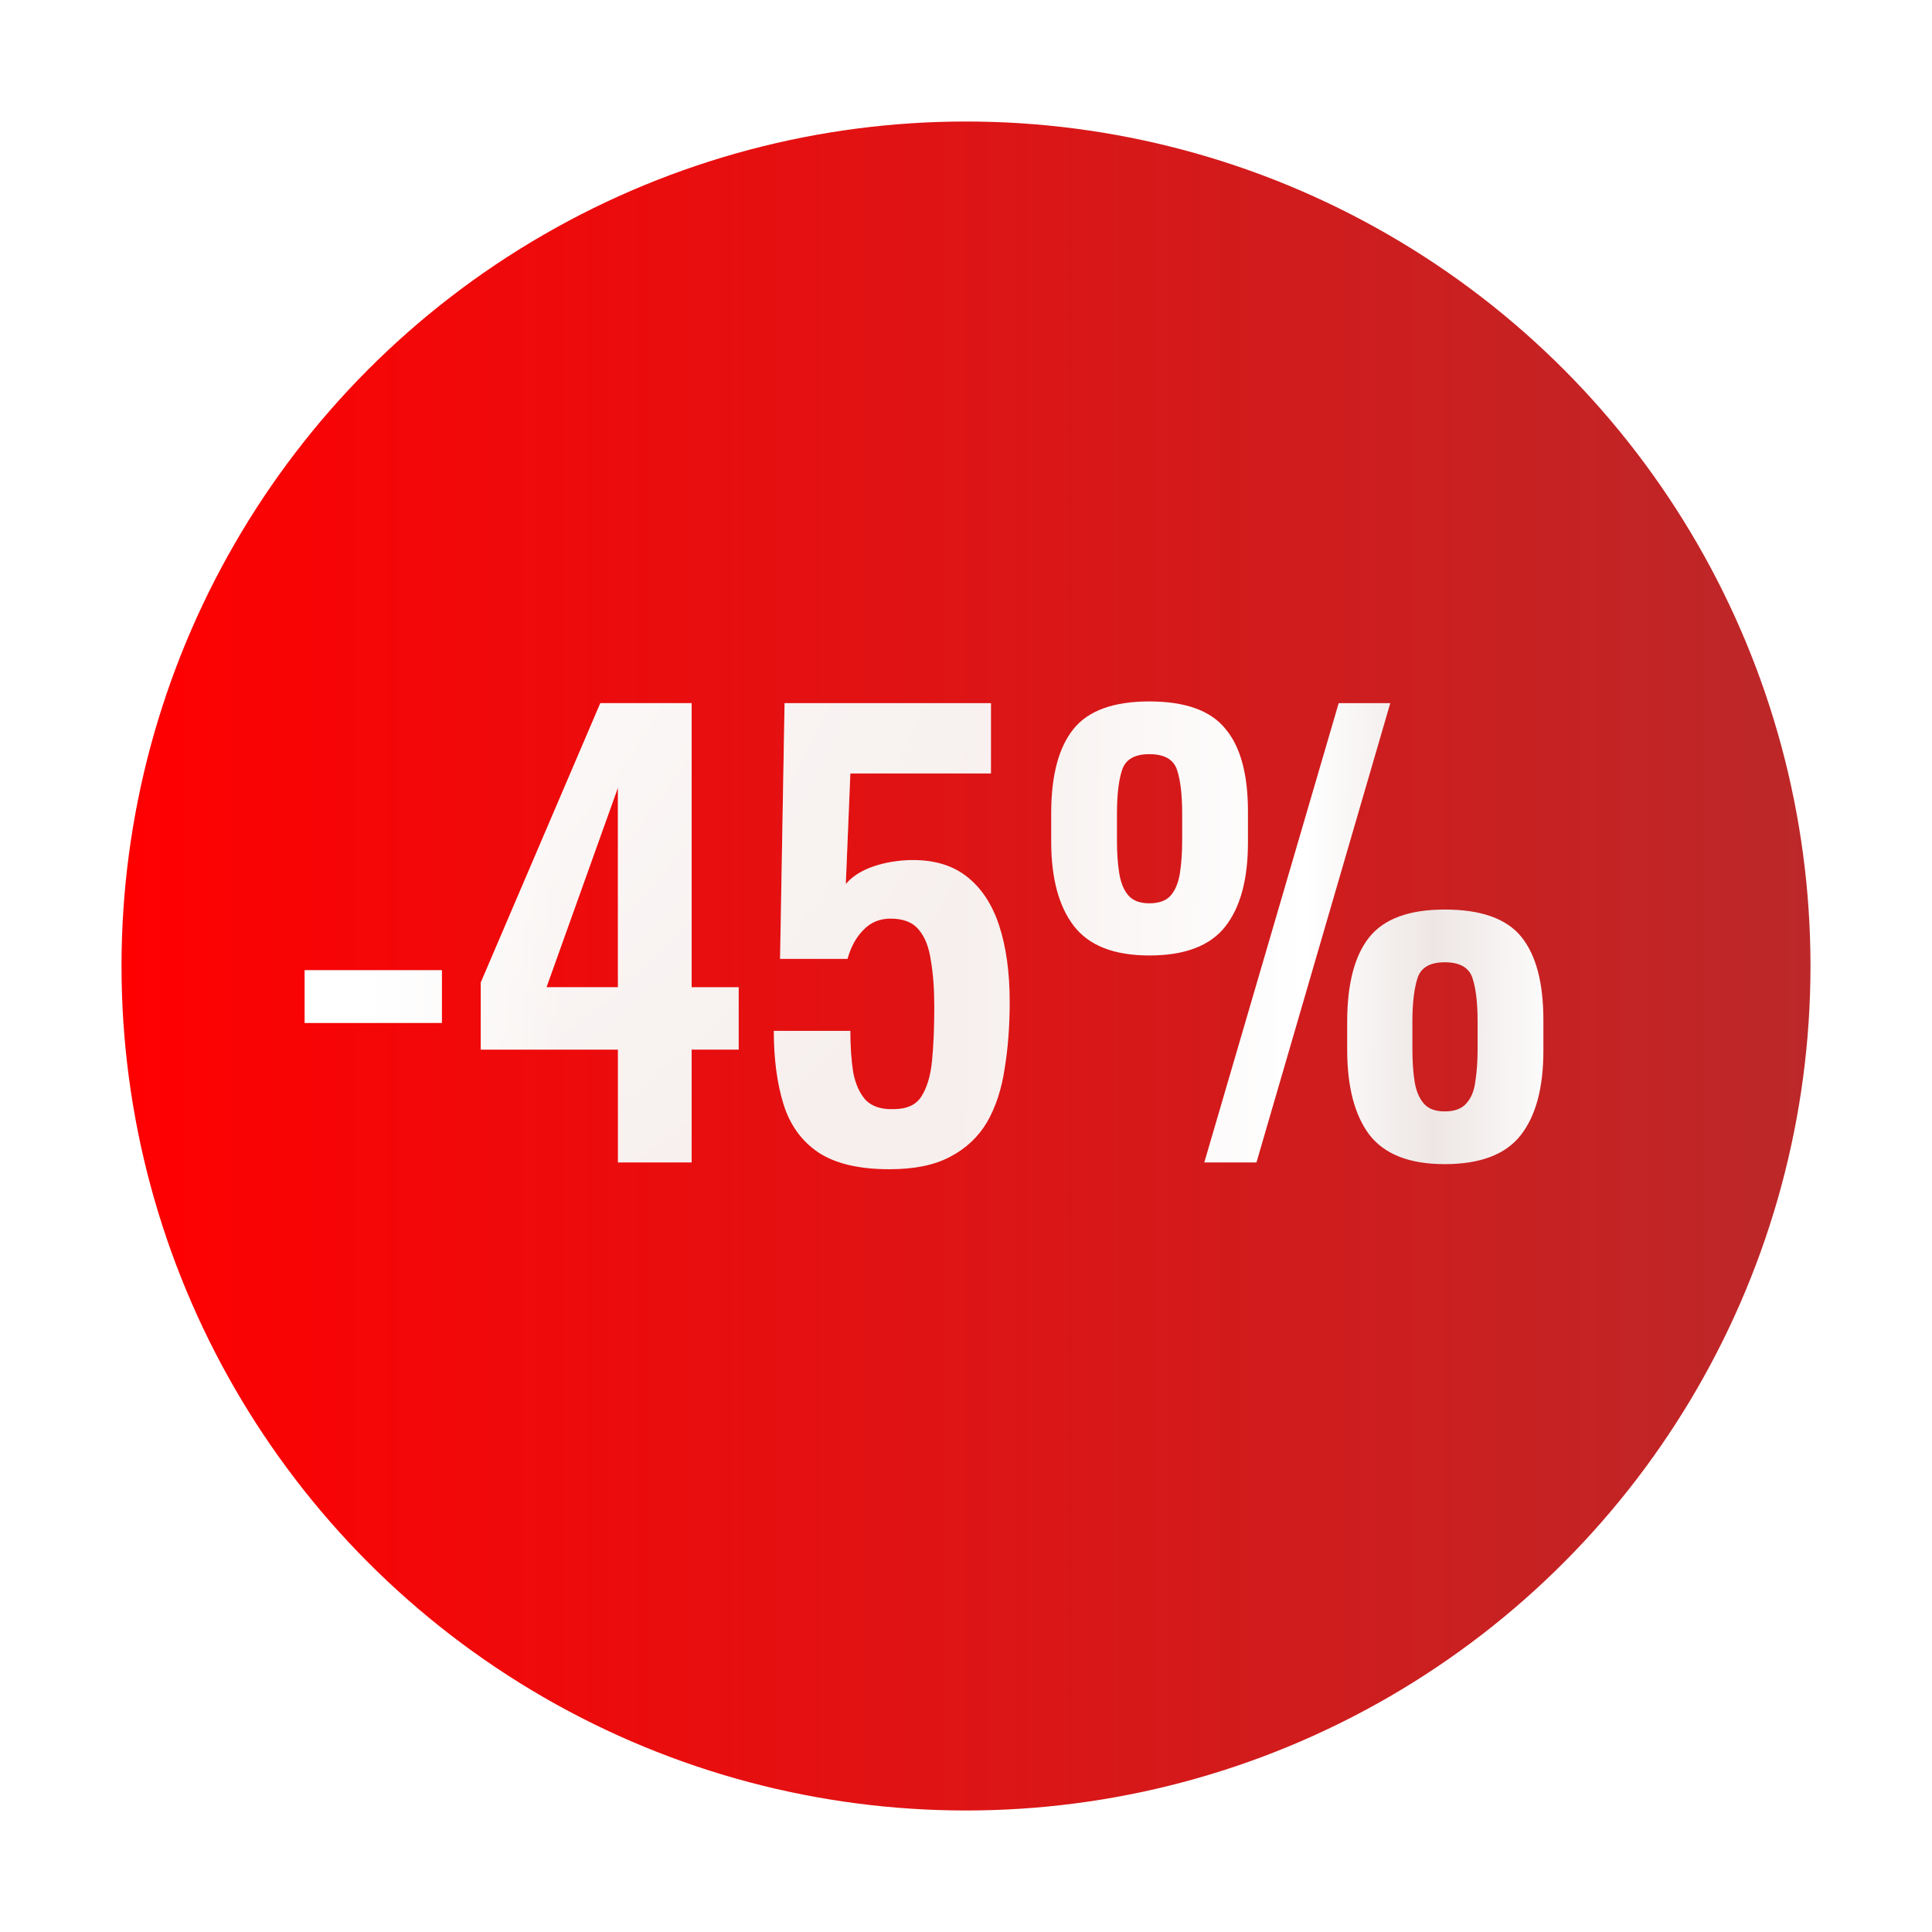 <?xml version="1.0" encoding="UTF-8"?> <svg xmlns="http://www.w3.org/2000/svg" width="477" height="477" viewBox="0 0 477 477" fill="none"><g filter="url(#filter0_d_3427_1301)"><circle cx="228.5" cy="223.5" r="208.5" fill="url(#paint0_linear_3427_1301)"></circle></g><path d="M75.22 252.56V239.54H109.1V252.56H75.22ZM152.563 287V259.14H118.683V242.62L148.223 173.6H170.763V243.74H182.383V259.14H170.763V287H152.563ZM134.923 243.74H152.563V194.46L134.923 243.74ZM219.61 288.68C212.05 288.68 206.17 287.28 201.97 284.48C197.863 281.68 195.017 277.713 193.43 272.58C191.843 267.447 191.05 261.427 191.05 254.52H209.95C209.95 258.347 210.183 261.753 210.65 264.74C211.21 267.633 212.237 269.92 213.73 271.6C215.317 273.187 217.603 273.933 220.59 273.84C223.857 273.84 226.143 272.813 227.45 270.76C228.85 268.613 229.737 265.673 230.11 261.94C230.483 258.113 230.67 253.68 230.67 248.64C230.67 244.253 230.39 240.427 229.83 237.16C229.363 233.893 228.383 231.373 226.89 229.6C225.397 227.733 223.063 226.8 219.89 226.8C217.183 226.8 214.943 227.733 213.17 229.6C211.397 231.373 210.09 233.753 209.25 236.74H192.59L193.71 173.6H244.67V190.96H209.95L208.83 218.26C210.23 216.58 212.237 215.227 214.85 214.2C217.557 213.173 220.543 212.567 223.81 212.38C229.783 212.1 234.637 213.36 238.37 216.16C242.103 218.96 244.857 223.02 246.63 228.34C248.403 233.66 249.29 240.007 249.29 247.38C249.29 253.353 248.87 258.86 248.03 263.9C247.283 268.94 245.837 273.327 243.69 277.06C241.543 280.7 238.51 283.547 234.59 285.6C230.763 287.653 225.77 288.68 219.61 288.68ZM297.333 287L330.513 173.6H343.253L310.213 287H297.333ZM283.753 235.9C275.073 235.9 268.866 233.473 265.133 228.62C261.4 223.767 259.533 216.813 259.533 207.76V200.76C259.533 191.52 261.353 184.613 264.993 180.04C268.633 175.467 274.886 173.18 283.753 173.18C292.62 173.18 298.873 175.42 302.513 179.9C306.246 184.287 308.113 191.1 308.113 200.34V208.04C308.113 217.093 306.246 224 302.513 228.76C298.78 233.52 292.526 235.9 283.753 235.9ZM283.753 223.02C286.18 223.02 287.953 222.367 289.073 221.06C290.193 219.753 290.94 217.933 291.313 215.6C291.686 213.173 291.873 210.467 291.873 207.48V200.9C291.873 196.233 291.453 192.64 290.613 190.12C289.773 187.507 287.486 186.2 283.753 186.2C280.113 186.2 277.873 187.507 277.033 190.12C276.193 192.64 275.773 196.233 275.773 200.9V207.62C275.773 210.607 275.96 213.267 276.333 215.6C276.706 217.933 277.453 219.753 278.573 221.06C279.693 222.367 281.42 223.02 283.753 223.02ZM356.693 287.42C348.013 287.42 341.806 284.993 338.073 280.14C334.433 275.287 332.613 268.287 332.613 259.14V252.28C332.613 243.04 334.386 236.133 337.933 231.56C341.573 226.893 347.826 224.56 356.693 224.56C365.653 224.56 371.953 226.8 375.593 231.28C379.233 235.76 381.053 242.62 381.053 251.86V259.42C381.053 268.567 379.186 275.52 375.453 280.28C371.72 285.04 365.466 287.42 356.693 287.42ZM356.693 274.4C359.12 274.4 360.893 273.747 362.013 272.44C363.226 271.133 363.973 269.313 364.253 266.98C364.626 264.647 364.813 261.987 364.813 259V252.28C364.813 247.613 364.393 244.02 363.553 241.5C362.713 238.887 360.426 237.58 356.693 237.58C353.053 237.58 350.813 238.887 349.973 241.5C349.133 244.113 348.713 247.707 348.713 252.28V259C348.713 262.08 348.9 264.787 349.273 267.12C349.646 269.36 350.393 271.133 351.513 272.44C352.633 273.747 354.36 274.4 356.693 274.4Z" fill="url(#paint1_linear_3427_1301)"></path><path d="M75.22 252.56V239.54H109.1V252.56H75.22ZM152.563 287V259.14H118.683V242.62L148.223 173.6H170.763V243.74H182.383V259.14H170.763V287H152.563ZM134.923 243.74H152.563V194.46L134.923 243.74ZM219.61 288.68C212.05 288.68 206.17 287.28 201.97 284.48C197.863 281.68 195.017 277.713 193.43 272.58C191.843 267.447 191.05 261.427 191.05 254.52H209.95C209.95 258.347 210.183 261.753 210.65 264.74C211.21 267.633 212.237 269.92 213.73 271.6C215.317 273.187 217.603 273.933 220.59 273.84C223.857 273.84 226.143 272.813 227.45 270.76C228.85 268.613 229.737 265.673 230.11 261.94C230.483 258.113 230.67 253.68 230.67 248.64C230.67 244.253 230.39 240.427 229.83 237.16C229.363 233.893 228.383 231.373 226.89 229.6C225.397 227.733 223.063 226.8 219.89 226.8C217.183 226.8 214.943 227.733 213.17 229.6C211.397 231.373 210.09 233.753 209.25 236.74H192.59L193.71 173.6H244.67V190.96H209.95L208.83 218.26C210.23 216.58 212.237 215.227 214.85 214.2C217.557 213.173 220.543 212.567 223.81 212.38C229.783 212.1 234.637 213.36 238.37 216.16C242.103 218.96 244.857 223.02 246.63 228.34C248.403 233.66 249.29 240.007 249.29 247.38C249.29 253.353 248.87 258.86 248.03 263.9C247.283 268.94 245.837 273.327 243.69 277.06C241.543 280.7 238.51 283.547 234.59 285.6C230.763 287.653 225.77 288.68 219.61 288.68ZM297.333 287L330.513 173.6H343.253L310.213 287H297.333ZM283.753 235.9C275.073 235.9 268.866 233.473 265.133 228.62C261.4 223.767 259.533 216.813 259.533 207.76V200.76C259.533 191.52 261.353 184.613 264.993 180.04C268.633 175.467 274.886 173.18 283.753 173.18C292.62 173.18 298.873 175.42 302.513 179.9C306.246 184.287 308.113 191.1 308.113 200.34V208.04C308.113 217.093 306.246 224 302.513 228.76C298.78 233.52 292.526 235.9 283.753 235.9ZM283.753 223.02C286.18 223.02 287.953 222.367 289.073 221.06C290.193 219.753 290.94 217.933 291.313 215.6C291.686 213.173 291.873 210.467 291.873 207.48V200.9C291.873 196.233 291.453 192.64 290.613 190.12C289.773 187.507 287.486 186.2 283.753 186.2C280.113 186.2 277.873 187.507 277.033 190.12C276.193 192.64 275.773 196.233 275.773 200.9V207.62C275.773 210.607 275.96 213.267 276.333 215.6C276.706 217.933 277.453 219.753 278.573 221.06C279.693 222.367 281.42 223.02 283.753 223.02ZM356.693 287.42C348.013 287.42 341.806 284.993 338.073 280.14C334.433 275.287 332.613 268.287 332.613 259.14V252.28C332.613 243.04 334.386 236.133 337.933 231.56C341.573 226.893 347.826 224.56 356.693 224.56C365.653 224.56 371.953 226.8 375.593 231.28C379.233 235.76 381.053 242.62 381.053 251.86V259.42C381.053 268.567 379.186 275.52 375.453 280.28C371.72 285.04 365.466 287.42 356.693 287.42ZM356.693 274.4C359.12 274.4 360.893 273.747 362.013 272.44C363.226 271.133 363.973 269.313 364.253 266.98C364.626 264.647 364.813 261.987 364.813 259V252.28C364.813 247.613 364.393 244.02 363.553 241.5C362.713 238.887 360.426 237.58 356.693 237.58C353.053 237.58 350.813 238.887 349.973 241.5C349.133 244.113 348.713 247.707 348.713 252.28V259C348.713 262.08 348.9 264.787 349.273 267.12C349.646 269.36 350.393 271.133 351.513 272.44C352.633 273.747 354.36 274.4 356.693 274.4Z" fill="url(#paint2_radial_3427_1301)" style="mix-blend-mode:overlay"></path><defs><filter id="filter0_d_3427_1301" x="0" y="0" width="477" height="477" filterUnits="userSpaceOnUse" color-interpolation-filters="sRGB"><feFlood flood-opacity="0" result="BackgroundImageFix"></feFlood><feColorMatrix in="SourceAlpha" type="matrix" values="0 0 0 0 0 0 0 0 0 0 0 0 0 0 0 0 0 0 127 0" result="hardAlpha"></feColorMatrix><feOffset dx="10" dy="15"></feOffset><feGaussianBlur stdDeviation="15"></feGaussianBlur><feColorMatrix type="matrix" values="0 0 0 0 0.161 0 0 0 0 0.161 0 0 0 0 0.165 0 0 0 0.5 0"></feColorMatrix><feBlend mode="normal" in2="BackgroundImageFix" result="effect1_dropShadow_3427_1301"></feBlend><feBlend mode="normal" in="SourceGraphic" in2="effect1_dropShadow_3427_1301" result="shape"></feBlend></filter><linearGradient id="paint0_linear_3427_1301" x1="20" y1="223.5" x2="437" y2="223.5" gradientUnits="userSpaceOnUse"><stop stop-color="#FF0001"></stop><stop offset="1" stop-color="#BC2829"></stop></linearGradient><linearGradient id="paint1_linear_3427_1301" x1="70" y1="223.947" x2="386.994" y2="225.356" gradientUnits="userSpaceOnUse"><stop offset="0.068" stop-color="white"></stop><stop offset="0.219" stop-color="#F6EFED"></stop><stop offset="0.524" stop-color="#F6EFED"></stop><stop offset="0.797" stop-color="white"></stop><stop offset="0.896" stop-color="#EDE6E4"></stop><stop offset="1" stop-color="white"></stop></linearGradient><radialGradient id="paint2_radial_3427_1301" cx="0" cy="0" r="1" gradientUnits="userSpaceOnUse" gradientTransform="translate(70 133.754) rotate(40.112) scale(190.061 229.306)"><stop stop-color="white"></stop><stop offset="1" stop-color="white" stop-opacity="0"></stop></radialGradient></defs></svg> 